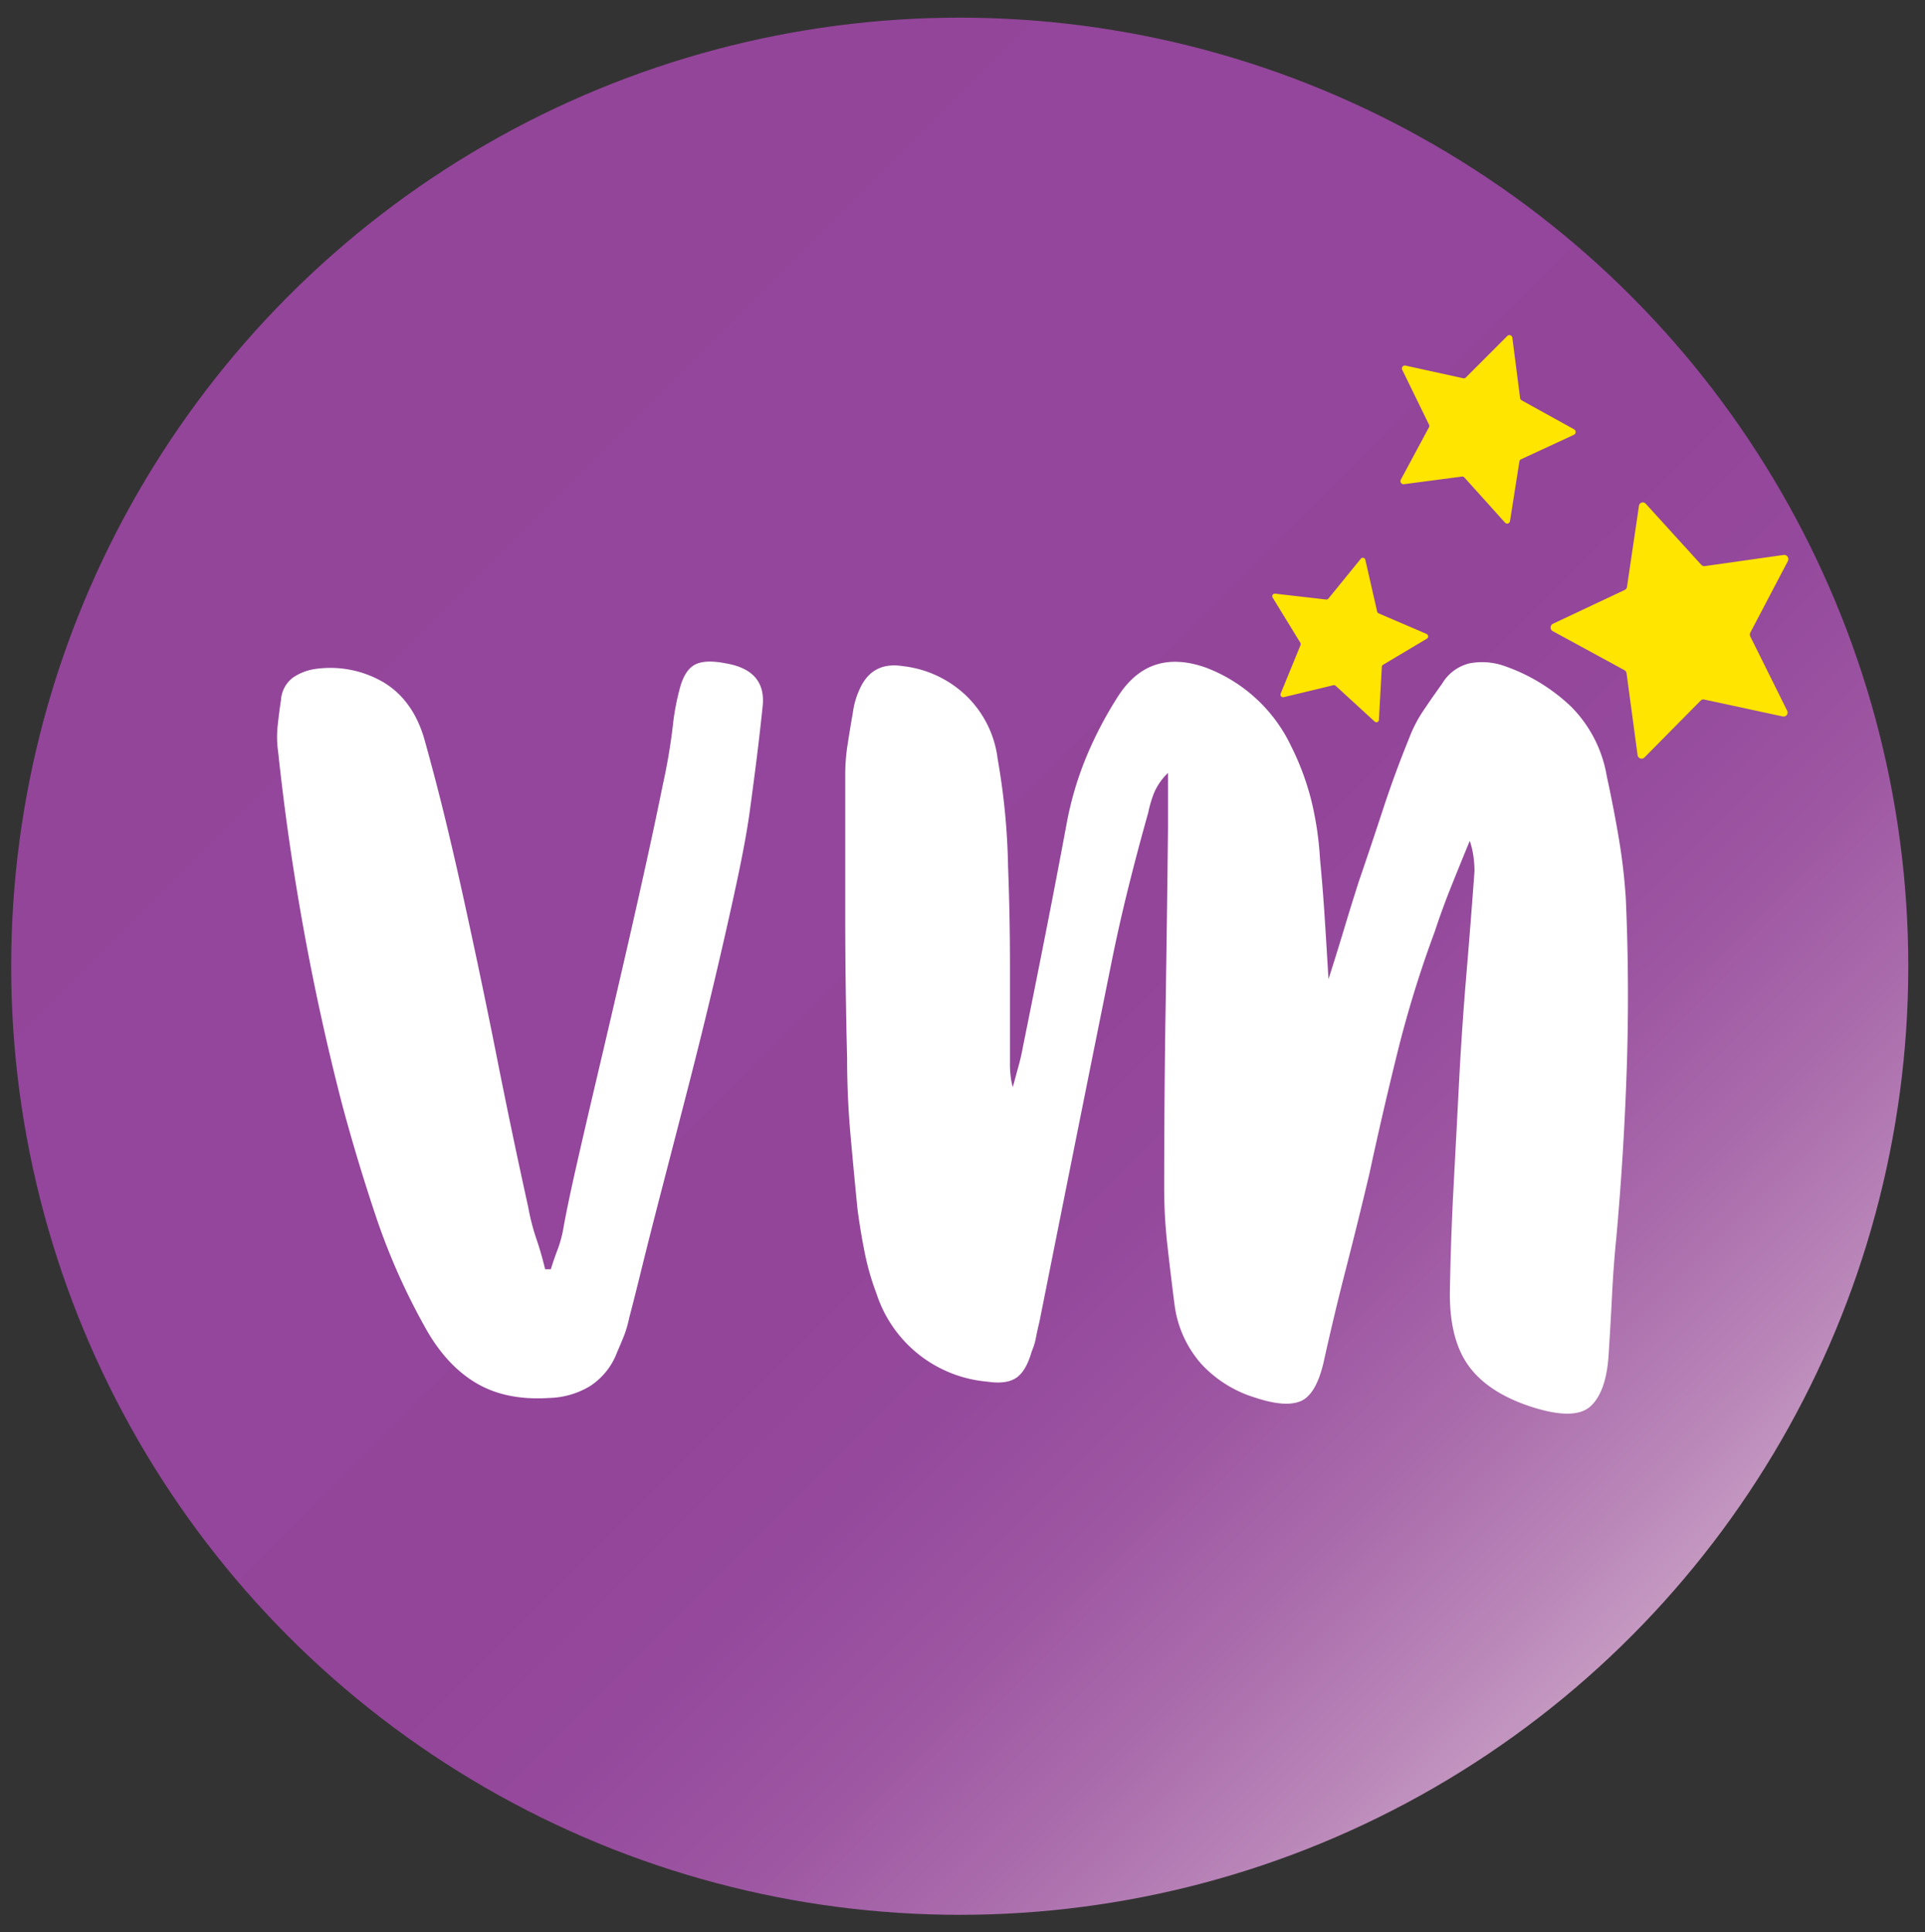 <svg id="Calque_1" data-name="Calque 1" xmlns="http://www.w3.org/2000/svg" xmlns:xlink="http://www.w3.org/1999/xlink" viewBox="0 0 410.04 411.57"><rect x="0" y="0" width="410.04" height="411.57" fill="#333333" stroke="none"/><defs><style>.cls-1{fill:url(#Dégradé_sans_nom_39);}.cls-2{fill:#fff;}.cls-3{fill:#ffe500;}</style><linearGradient id="Dégradé_sans_nom_39" x1="61.56" y1="62.94" x2="347.3" y2="348.68" gradientUnits="userSpaceOnUse"><stop offset="0" stop-color="#93459a"/><stop offset="0.35" stop-color="#93469b"/><stop offset="0.57" stop-color="#93459a"/><stop offset="0.66" stop-color="#95499c"/><stop offset="0.76" stop-color="#9d56a2"/><stop offset="0.85" stop-color="#a96aab"/><stop offset="0.95" stop-color="#ba87b9"/><stop offset="1" stop-color="#c498c1"/></linearGradient></defs><circle class="cls-1" cx="204.43" cy="205.81" r="202.05"/><path class="cls-2" d="M116.12,270.35h1.21c.41-1.34.88-2.72,1.42-4.13a25.43,25.43,0,0,0,1.21-4.34q.8-4.63,2.72-13.11t4.44-19.16q2.52-10.7,5.14-22t4.94-21.78q2.33-10.49,4-18.76a124.81,124.81,0,0,0,2.12-12.5,51.47,51.47,0,0,1,1.41-7.66q1-4,3.13-5.25t6.56-.4q8.67,1.41,8.06,8.87-.6,5.85-1.31,11.5t-1.51,11.5q-.81,5.85-2.82,15.22t-4.64,20.47q-2.62,11.1-5.55,22.49t-5.55,21.48q-2.62,10.09-4.43,17.45t-2.63,10.39a24.26,24.26,0,0,1-1.1,3.83c-.48,1.21-1,2.42-1.52,3.63a14.71,14.71,0,0,1-5.75,7.16,17.67,17.67,0,0,1-8.77,2.52q-9.29.6-15.73-3.33t-10.89-12.2a137.81,137.81,0,0,1-10.09-22.79q-4-11.89-7.26-24Q68.12,216.91,64.69,198t-5.44-37.81a22.27,22.27,0,0,1-.1-5.65q.3-2.82.7-5.45a6.5,6.5,0,0,1,2.52-4.74,11.36,11.36,0,0,1,5.15-1.91,22.45,22.45,0,0,1,14.22,2.92q6.15,3.73,8.57,11.8,2.61,9.28,4.84,18.56t4.23,18.55q3.44,15.74,6.56,31.47T112.49,257a48.18,48.18,0,0,0,1.72,6.76C115,266,115.59,268.2,116.12,270.35Z"/><path class="cls-2" d="M281.17,182.94q.6,6.26,1,12.51c.27,4.16.53,8.54.81,13.11q1.81-5.66,3.32-10.69t3.13-10.09q2.63-7.67,5.14-15.33t5.55-15.12a29,29,0,0,1,3.13-6.06q1.9-2.82,3.93-5.64a9.31,9.31,0,0,1,5.85-4.34,14.26,14.26,0,0,1,7.26.51,39.15,39.15,0,0,1,14.32,8.67,27.41,27.41,0,0,1,7.66,14.92q1.41,6.47,2.52,13a124.76,124.76,0,0,1,1.52,13q.8,18.15.2,36.21t-2.22,36q-.6,6-.91,12.2t-.7,12.2q-.4,8.28-3.84,11.5t-13.11,0q-8.87-3-12.9-8.57t-4-15.43q.19-11.5.81-23.1t1.21-23.09q.6-11.09,1.51-21.88t1.72-21.89a23.38,23.38,0,0,0-.21-3,17.73,17.73,0,0,0-.8-3.43q-2,4.84-3.94,9.68t-3.53,9.68A238.77,238.77,0,0,0,297.71,224q-3.22,13-6,25.92-2.43,10.29-5,20.27t-4.84,20.27q-1.62,6.66-4.85,8t-9.48-.71a25.88,25.88,0,0,1-11.59-7.16,23.53,23.53,0,0,1-5.75-12.6q-.81-6.26-1.51-12.51a109,109,0,0,1-.71-12.5q0-19.17.3-38.12t.51-38.12v-12.1a12.8,12.8,0,0,0-3,4.33,25.62,25.62,0,0,0-1.21,4.14q-2.22,7.86-4.23,15.93t-3.63,16.14q-3.84,19-7.67,38.12t-7.66,38.32c-.27,1.08-.51,2.15-.71,3.22a13.86,13.86,0,0,1-.91,3c-.8,2.82-1.91,4.71-3.32,5.65s-3.47,1.21-6.16.8a27.26,27.26,0,0,1-23.59-18.75,53.94,53.94,0,0,1-2.52-8.78c-.61-3-1.11-6.08-1.52-9.17q-.79-7.87-1.51-16t-.71-16.23q-.39-15.13-.4-30.16V165a41.23,41.23,0,0,1,.51-6.45q.49-3.22,1.1-6.66a17,17,0,0,1,1.42-5q2.63-6.06,9.27-5a23.29,23.29,0,0,1,13.42,6.25,22.46,22.46,0,0,1,6.75,13.51,146.78,146.78,0,0,1,2.22,23q.4,10.5.4,20.88V226.3c0,.81,0,1.65.11,2.53a13.17,13.17,0,0,0,.5,2.72c.4-1.48.81-3,1.21-4.44s.74-3,1-4.44q2.41-11.89,4.74-23.7t4.54-23.69a70.88,70.88,0,0,1,4.23-14.22,82.56,82.56,0,0,1,6.86-13q6.66-10.08,18.56-5.85a33,33,0,0,1,18.15,16.74,56.62,56.62,0,0,1,4.33,11.7A68.77,68.77,0,0,1,281.17,182.94Z"/><path class="cls-3" d="M298.38,102.18l6-11.16a.62.62,0,0,0,0-.59l-5.69-11.65a.63.63,0,0,1,.68-.91l12.3,2.7a.62.62,0,0,0,.56-.16l8.85-8.86a.63.63,0,0,1,1.06.4l1.65,12.82a.65.65,0,0,0,.33.5l11.16,6.17a.66.66,0,0,1,0,1.16l-11.29,5.23a.64.64,0,0,0-.35.47L321.64,111a.61.61,0,0,1-1.07.31l-8.63-9.59a.63.63,0,0,0-.55-.21L299,103.14A.66.66,0,0,1,298.38,102.18Z"/><path class="cls-3" d="M348.82,160.86l-2.35-17.44a.93.93,0,0,0-.47-.68l-15.23-8.29a.89.89,0,0,1,0-1.58l15.32-7.22a.85.85,0,0,0,.47-.64l2.55-17.27a.83.83,0,0,1,1.45-.44l11.82,13a.88.88,0,0,0,.76.28l16.8-2.38a.9.9,0,0,1,.89,1.31l-8,15.24a.91.91,0,0,0,0,.82l7.84,15.8a.85.85,0,0,1-.9,1.24L363,149a.81.81,0,0,0-.75.23l-12,12.14A.86.86,0,0,1,348.82,160.86Z"/><path class="cls-3" d="M292.79,153.67l-8.28-7.59a.57.57,0,0,0-.5-.13l-10.57,2.55a.57.57,0,0,1-.64-.78L277,137.46a.6.6,0,0,0,0-.52l-5.91-9.64a.55.55,0,0,1,.5-.85l10.9,1.25a.54.54,0,0,0,.47-.2l6.92-8.51a.55.55,0,0,1,.95.26l2.51,11a.58.58,0,0,0,.33.4l10.19,4.38a.57.57,0,0,1,.09,1l-9.35,5.57a.55.55,0,0,0-.26.44l-.62,11.22A.54.54,0,0,1,292.79,153.67Z"/></svg>